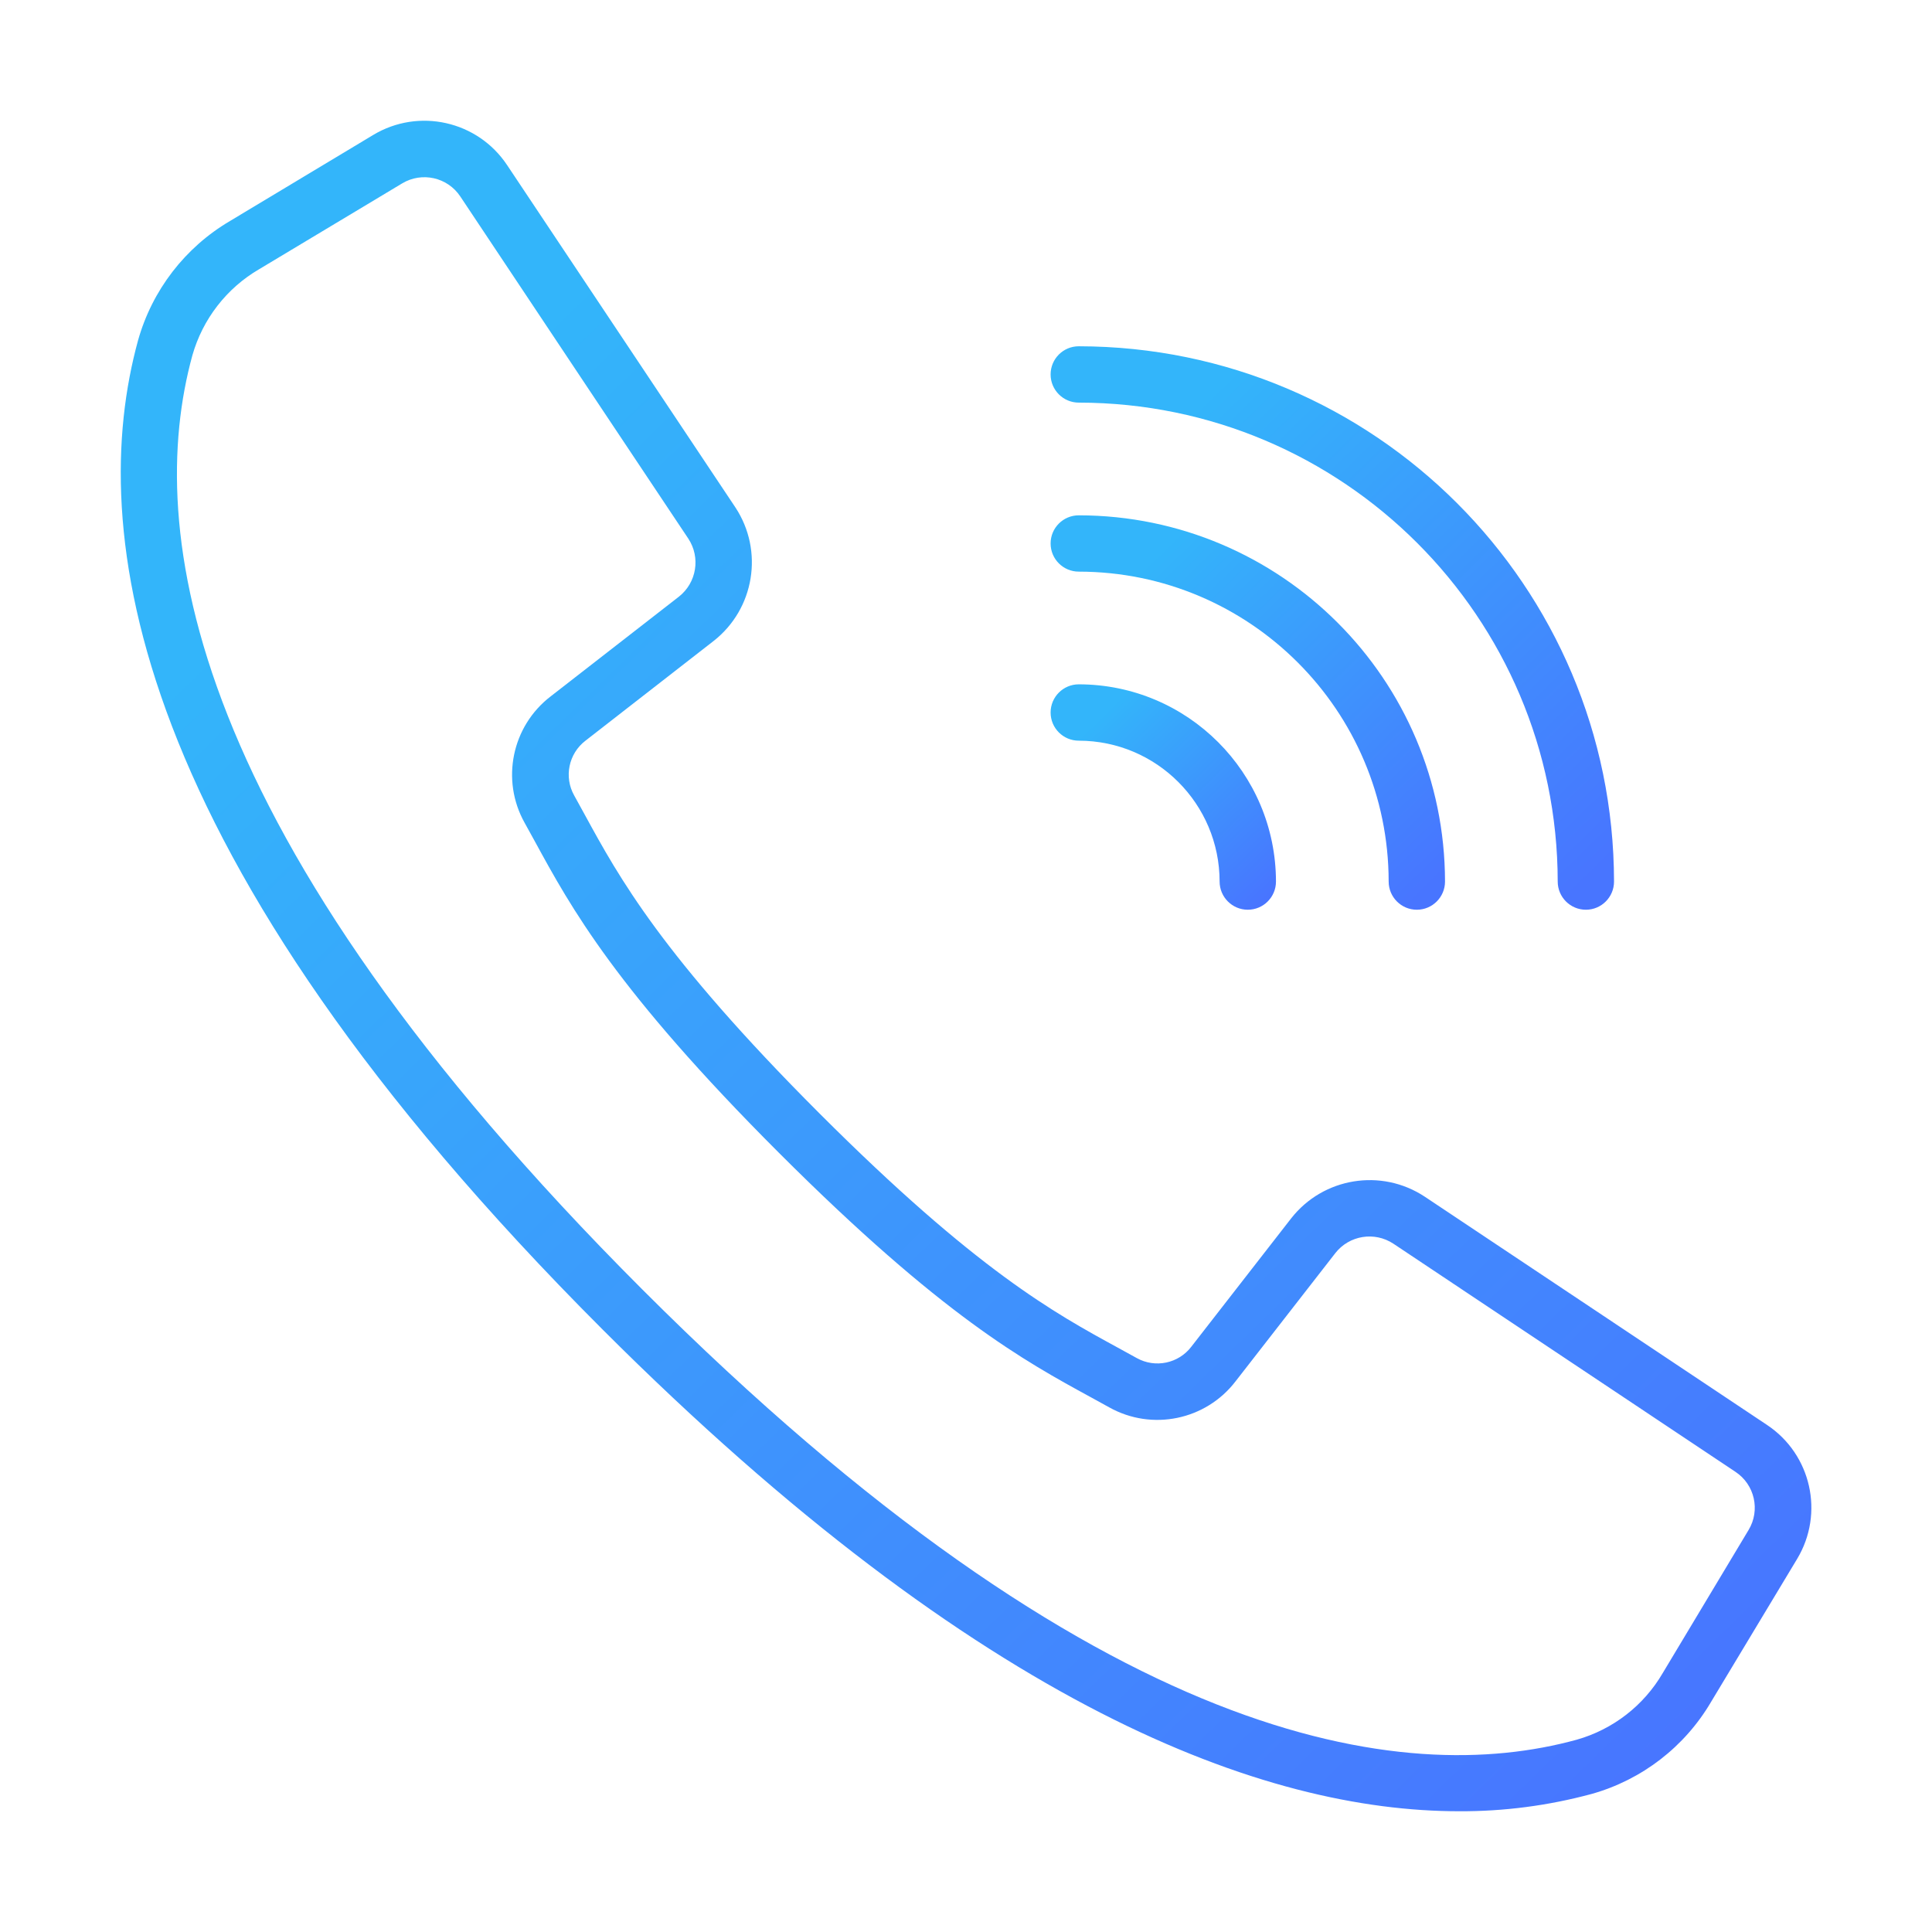 <svg width="48" height="48" viewBox="0 0 48 48" fill="none" xmlns="http://www.w3.org/2000/svg">
<path d="M43.901 35.402L35.399 29.732C34.32 29.018 32.874 29.253 32.077 30.272L29.6 33.456C29.282 33.875 28.703 33.997 28.243 33.741L27.772 33.482C26.21 32.63 24.267 31.571 20.352 27.655C16.438 23.738 15.376 21.794 14.525 20.235L14.266 19.764C14.007 19.304 14.127 18.723 14.546 18.402L17.728 15.926C18.746 15.129 18.982 13.683 18.269 12.604L12.599 4.102C11.868 3.003 10.403 2.673 9.272 3.353L5.717 5.489C4.6 6.145 3.78 7.209 3.43 8.456C2.15 13.121 3.113 21.171 14.971 33.031C24.404 42.463 31.427 45 36.254 45C37.365 45.005 38.471 44.86 39.544 44.57C40.791 44.22 41.855 43.401 42.511 42.283L44.649 38.731C45.33 37.599 45 36.133 43.901 35.402ZM43.443 38.012L41.31 41.567C40.839 42.374 40.074 42.967 39.175 43.222C34.869 44.404 27.346 43.425 15.962 32.04C4.577 20.656 3.598 13.133 4.78 8.827C5.036 7.927 5.629 7.161 6.437 6.689L9.992 4.556C10.483 4.261 11.119 4.404 11.436 4.881L14.516 9.505L17.101 13.382C17.41 13.85 17.308 14.477 16.867 14.824L13.684 17.299C12.716 18.04 12.439 19.38 13.035 20.444L13.288 20.903C14.183 22.544 15.295 24.584 19.355 28.644C23.416 32.704 25.456 33.816 27.096 34.711L27.556 34.964C28.619 35.56 29.959 35.284 30.7 34.315L33.176 31.133C33.522 30.691 34.149 30.59 34.618 30.899L43.118 36.568C43.596 36.885 43.739 37.522 43.443 38.012Z" fill="url(#paint0_linear)"/>
<path d="M26.802 10.003C33.37 10.01 38.693 15.333 38.701 21.902C38.701 22.288 39.014 22.602 39.401 22.602C39.787 22.602 40.1 22.288 40.1 21.902C40.092 14.56 34.143 8.611 26.802 8.603C26.415 8.603 26.102 8.916 26.102 9.303C26.102 9.689 26.415 10.003 26.802 10.003Z" fill="url(#paint1_linear)"/>
<path d="M26.802 14.202C31.052 14.207 34.496 17.652 34.501 21.902C34.501 22.288 34.814 22.602 35.201 22.602C35.587 22.602 35.901 22.288 35.901 21.902C35.895 16.879 31.824 12.808 26.802 12.803C26.415 12.803 26.102 13.116 26.102 13.502C26.102 13.889 26.415 14.202 26.802 14.202Z" fill="url(#paint2_linear)"/>
<path d="M26.802 18.402C28.733 18.404 30.299 19.97 30.301 21.902C30.301 22.288 30.615 22.602 31.001 22.602C31.388 22.602 31.701 22.288 31.701 21.902C31.698 19.197 29.506 17.005 26.802 17.002C26.415 17.002 26.102 17.316 26.102 17.702C26.102 18.089 26.415 18.402 26.802 18.402Z" fill="url(#paint3_linear)"/>
<defs>
<linearGradient id="paint0_linear" x1="5.25" y1="4.286" x2="42.868" y2="42.974" gradientUnits="userSpaceOnUse">
<stop offset="0.155" stop-color="#33B5FA"/>
<stop offset="1" stop-color="#4875FF"/>
</linearGradient>
<linearGradient id="paint1_linear" x1="26.852" y1="9.031" x2="39.39" y2="21.925" gradientUnits="userSpaceOnUse">
<stop offset="0.155" stop-color="#33B5FA"/>
<stop offset="1" stop-color="#4875FF"/>
</linearGradient>
<linearGradient id="paint2_linear" x1="26.627" y1="13.102" x2="35.403" y2="22.128" gradientUnits="userSpaceOnUse">
<stop offset="0.155" stop-color="#33B5FA"/>
<stop offset="1" stop-color="#4875FF"/>
</linearGradient>
<linearGradient id="paint3_linear" x1="26.401" y1="17.174" x2="31.417" y2="22.331" gradientUnits="userSpaceOnUse">
<stop offset="0.155" stop-color="#33B5FA"/>
<stop offset="1" stop-color="#4875FF"/>
</linearGradient>
</defs>
</svg>
